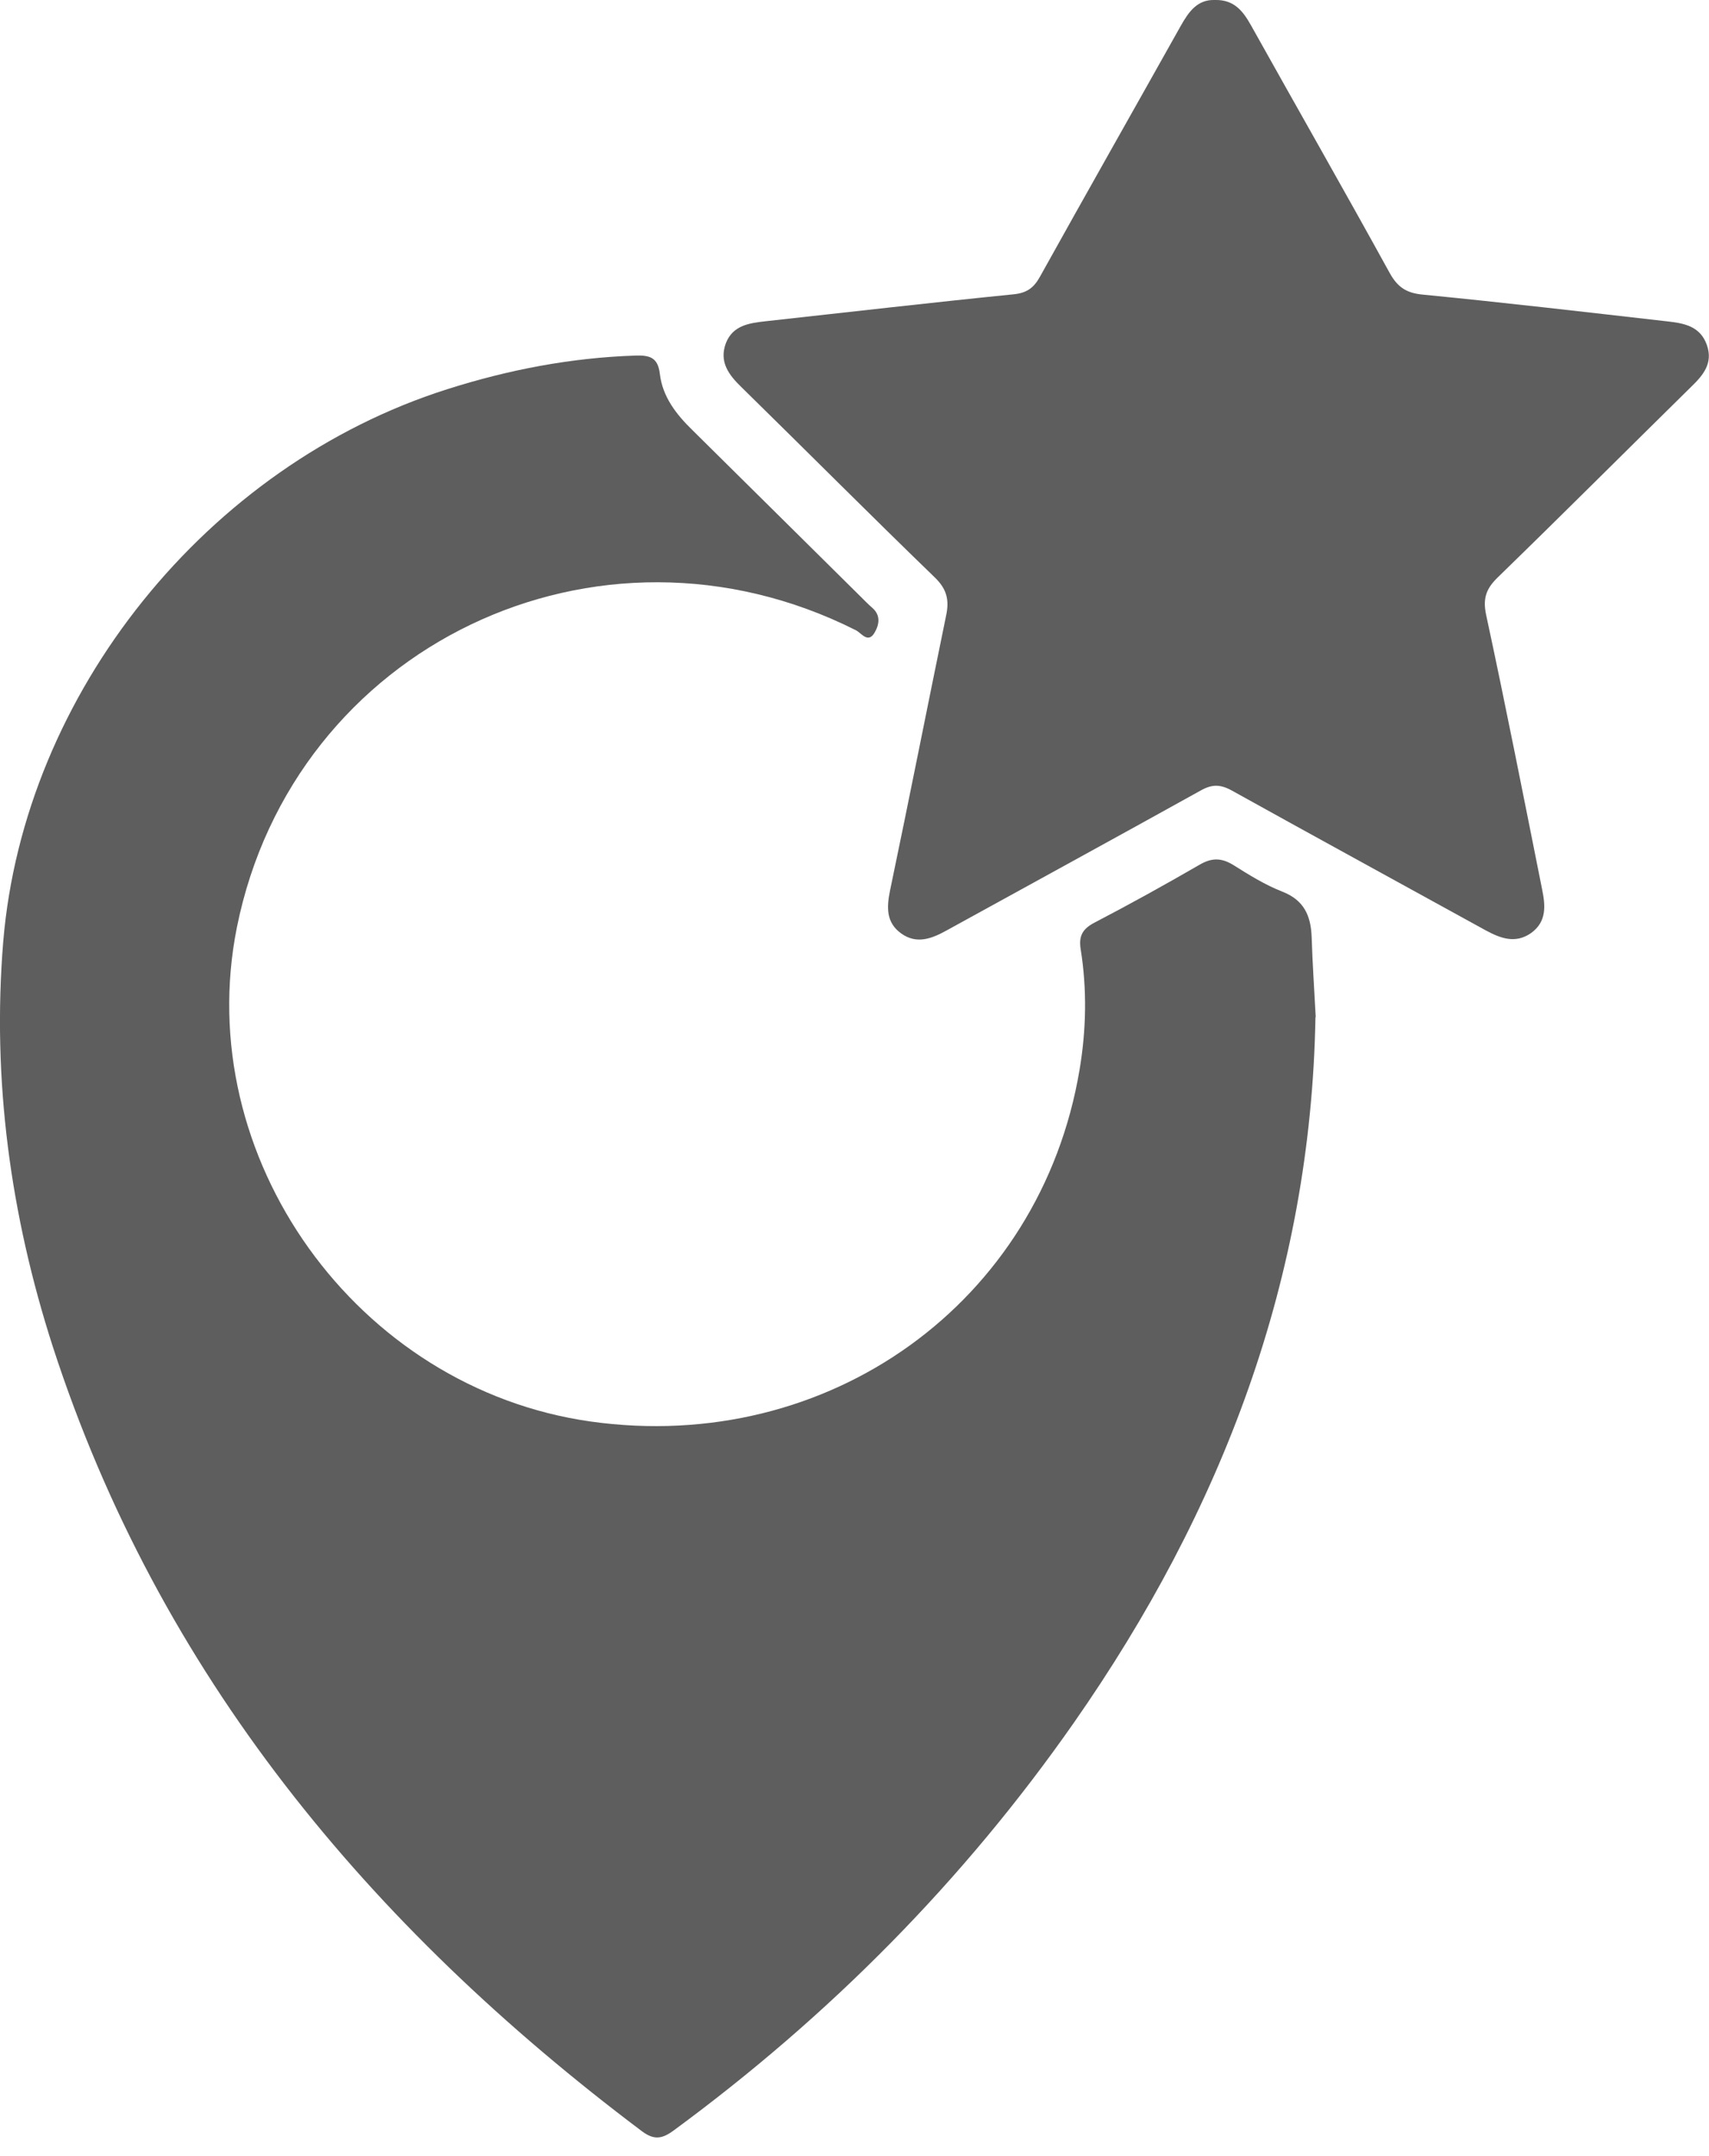 <svg width="46" height="58" viewBox="0 0 46 58" fill="none" xmlns="http://www.w3.org/2000/svg">
<g clip-path="url(#clip0_826_4154)">
<path d="M35.407 27.371C35.283 34.378 32.896 40.626 28.913 46.33C25.945 50.578 22.332 54.225 18.138 57.306C17.826 57.536 17.609 57.579 17.275 57.328C9.925 51.804 4.28 45.026 1.422 36.227C0.283 32.694 -0.218 29.055 0.087 25.329C0.645 18.644 5.579 12.517 12.044 10.468C13.691 9.945 15.367 9.623 17.101 9.565C17.5 9.551 17.71 9.623 17.761 10.06C17.834 10.676 18.204 11.149 18.639 11.572C20.148 13.062 21.657 14.559 23.166 16.05C23.268 16.15 23.37 16.258 23.479 16.351C23.718 16.558 23.66 16.817 23.537 17.024C23.362 17.318 23.181 17.024 23.036 16.953C16.085 13.456 7.901 17.383 6.377 24.942C5.137 31.125 9.599 37.352 15.904 38.24C22.303 39.136 28.006 35.044 29.058 28.775C29.239 27.7 29.261 26.611 29.087 25.529C29.029 25.164 29.152 24.977 29.471 24.813C30.422 24.318 31.365 23.795 32.294 23.258C32.628 23.064 32.889 23.079 33.201 23.272C33.622 23.537 34.05 23.802 34.507 23.982C35.102 24.211 35.283 24.634 35.305 25.207C35.327 25.923 35.377 26.64 35.414 27.356L35.407 27.371Z" fill="#5E5E5E"/>
<path d="M32.7 -2.81353e-05C33.223 -0.014 33.462 0.308 33.672 0.681C34.913 2.902 36.176 5.109 37.402 7.337C37.612 7.717 37.844 7.882 38.294 7.925C40.5 8.14 42.698 8.397 44.904 8.648C45.347 8.698 45.767 8.784 45.942 9.279C46.116 9.773 45.84 10.096 45.521 10.404C43.787 12.109 42.067 13.829 40.326 15.52C40.014 15.82 39.905 16.078 39.999 16.53C40.529 18.988 41.015 21.459 41.508 23.924C41.596 24.354 41.639 24.791 41.211 25.099C40.79 25.393 40.391 25.243 39.992 25.028C37.714 23.774 35.428 22.527 33.157 21.266C32.845 21.094 32.62 21.094 32.316 21.266C30.045 22.527 27.759 23.774 25.481 25.028C25.082 25.25 24.676 25.407 24.262 25.114C23.849 24.82 23.863 24.412 23.957 23.953C24.473 21.488 24.959 19.023 25.466 16.558C25.554 16.143 25.488 15.849 25.162 15.534C23.413 13.843 21.701 12.123 19.96 10.418C19.611 10.081 19.35 9.73 19.539 9.229C19.727 8.749 20.17 8.691 20.613 8.641C22.833 8.397 25.06 8.14 27.28 7.917C27.636 7.882 27.825 7.745 27.991 7.445C29.247 5.188 30.524 2.938 31.786 0.688C31.997 0.315 32.229 -0.014 32.693 -2.81353e-05H32.7Z" fill="#5E5E5E"/>
</g>
<defs>
<clipPath id="clip0_826_4154">
<rect width="46" height="57.5" fill="white"/>
</clipPath>
</defs>
</svg>

